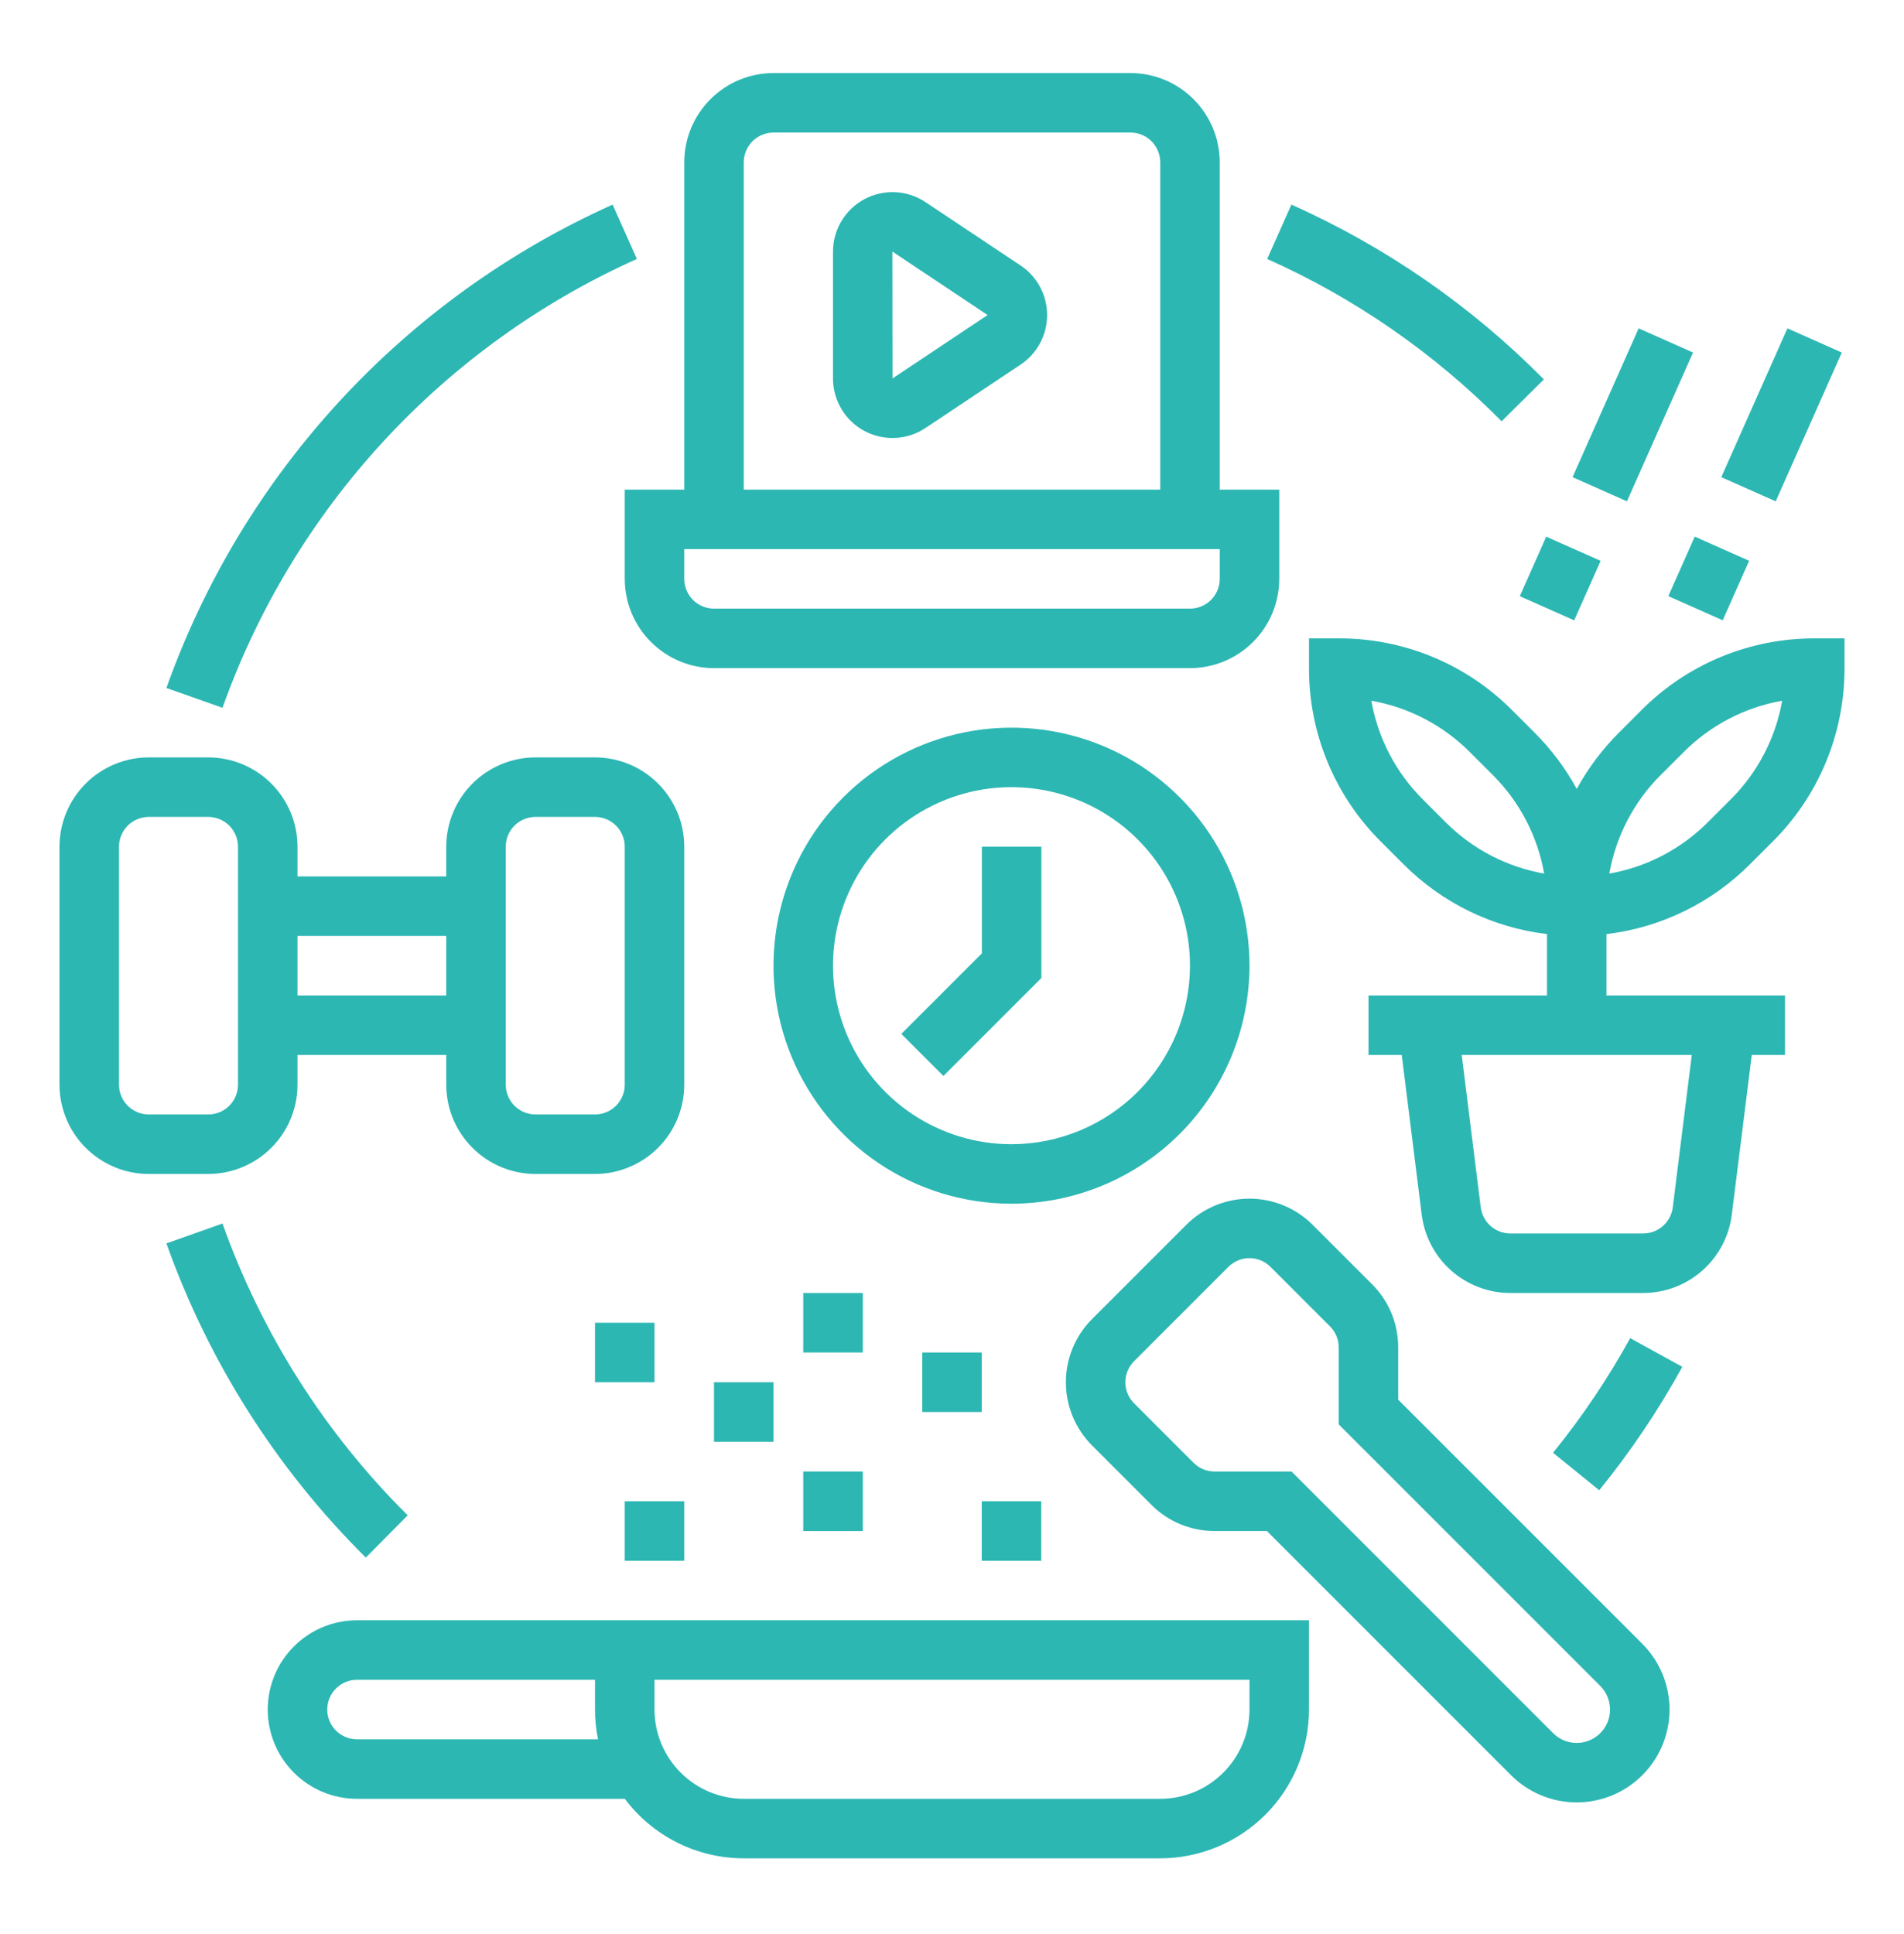 <svg width="64" height="65" viewBox="0 0 64 65" fill="none" xmlns="http://www.w3.org/2000/svg">
<path d="M51.895 12.751C49.456 10.283 46.578 8.291 43.409 6.877L42.594 8.703C45.537 10.016 48.209 11.867 50.474 14.159L51.895 12.751Z" fill="#2CB7B3"/>
<path d="M21.408 8.703L20.592 6.877C17.125 8.432 14.009 10.673 11.431 13.465C8.853 16.257 6.868 19.542 5.594 23.122L7.479 23.788C8.663 20.464 10.507 17.413 12.9 14.821C15.294 12.228 18.188 10.147 21.408 8.703Z" fill="#2CB7B3"/>
<path d="M13.704 50.927C10.921 48.166 8.793 44.815 7.479 41.121L5.594 41.788C7.008 45.766 9.299 49.375 12.296 52.348L13.704 50.927Z" fill="#2CB7B3"/>
<path d="M52.203 48.825L53.756 50.085C54.808 48.788 55.743 47.4 56.548 45.937L54.796 44.973C54.048 46.331 53.18 47.62 52.203 48.825Z" fill="#2CB7B3"/>
<path d="M34.307 8.924L31.109 6.793C30.808 6.592 30.458 6.477 30.096 6.459C29.735 6.442 29.375 6.523 29.056 6.694C28.737 6.865 28.47 7.119 28.284 7.429C28.098 7.74 28 8.095 28 8.457V12.72C28 13.082 28.098 13.437 28.284 13.748C28.47 14.059 28.737 14.313 29.056 14.484C29.375 14.655 29.735 14.736 30.096 14.718C30.458 14.701 30.808 14.585 31.109 14.384L34.307 12.253C34.581 12.07 34.805 11.823 34.961 11.532C35.116 11.242 35.197 10.918 35.197 10.588C35.197 10.259 35.116 9.935 34.961 9.645C34.805 9.354 34.581 9.107 34.307 8.924ZM30 12.72L29.995 8.454C29.997 8.455 29.998 8.456 30 8.457L33.197 10.588L30 12.72Z" fill="#2CB7B3"/>
<path d="M42 32.455C42 30.873 41.531 29.326 40.652 28.011C39.773 26.695 38.523 25.669 37.062 25.064C35.6 24.459 33.991 24.3 32.439 24.609C30.887 24.918 29.462 25.679 28.343 26.798C27.224 27.917 26.462 29.343 26.154 30.894C25.845 32.446 26.003 34.055 26.609 35.517C27.215 36.978 28.24 38.228 29.555 39.107C30.871 39.986 32.418 40.455 34 40.455C36.121 40.453 38.154 39.609 39.654 38.109C41.154 36.609 41.998 34.576 42 32.455ZM34 38.455C32.813 38.455 31.653 38.103 30.667 37.444C29.68 36.785 28.911 35.847 28.457 34.751C28.003 33.655 27.884 32.448 28.115 31.285C28.347 30.121 28.918 29.052 29.757 28.212C30.596 27.373 31.666 26.802 32.83 26.57C33.993 26.339 35.2 26.458 36.296 26.912C37.392 27.366 38.33 28.135 38.989 29.122C39.648 30.108 40 31.268 40 32.455C39.998 34.046 39.365 35.571 38.241 36.696C37.116 37.821 35.591 38.453 34 38.455Z" fill="#2CB7B3"/>
<path d="M33.004 32.041L30.297 34.748L31.711 36.162L35.004 32.869V28.455H33.004V32.041Z" fill="#2CB7B3"/>
<path d="M10 36.455V35.455H15V36.455C15.001 37.251 15.317 38.013 15.88 38.575C16.442 39.138 17.205 39.454 18 39.455H20C20.795 39.454 21.558 39.138 22.12 38.575C22.683 38.013 22.999 37.251 23 36.455V28.455C22.999 27.66 22.683 26.897 22.12 26.335C21.558 25.772 20.795 25.456 20 25.455H18C17.205 25.456 16.442 25.772 15.88 26.335C15.317 26.897 15.001 27.66 15 28.455V29.455H10V28.455C9.999 27.66 9.683 26.897 9.12 26.335C8.558 25.772 7.795 25.456 7 25.455H5C4.205 25.456 3.442 25.772 2.88 26.335C2.317 26.897 2.001 27.66 2 28.455V36.455C2.001 37.251 2.317 38.013 2.88 38.575C3.442 39.138 4.205 39.454 5 39.455H7C7.795 39.454 8.558 39.138 9.12 38.575C9.683 38.013 9.999 37.251 10 36.455ZM17 28.455C17 28.19 17.106 27.936 17.293 27.748C17.481 27.561 17.735 27.455 18 27.455H20C20.265 27.455 20.519 27.561 20.707 27.748C20.894 27.936 21 28.19 21 28.455V36.455C21 36.72 20.894 36.974 20.707 37.162C20.519 37.349 20.265 37.455 20 37.455H18C17.735 37.455 17.481 37.349 17.293 37.162C17.106 36.974 17 36.72 17 36.455V28.455ZM10 31.455H15V33.455H10V31.455ZM4 36.455V28.455C4 28.19 4.106 27.936 4.293 27.748C4.481 27.561 4.735 27.455 5 27.455H7C7.265 27.455 7.519 27.561 7.707 27.748C7.894 27.936 8 28.19 8 28.455V36.455C8 36.72 7.894 36.974 7.707 37.162C7.519 37.349 7.265 37.455 7 37.455H5C4.735 37.455 4.481 37.349 4.293 37.162C4.106 36.974 4 36.72 4 36.455Z" fill="#2CB7B3"/>
<path d="M12 54.455C11.204 54.455 10.441 54.771 9.879 55.334C9.316 55.896 9 56.659 9 57.455C9 58.251 9.316 59.014 9.879 59.576C10.441 60.139 11.204 60.455 12 60.455H21V60.452C21.465 61.074 22.069 61.578 22.763 61.926C23.457 62.274 24.223 62.455 25 62.455H39C40.326 62.454 41.596 61.926 42.534 60.989C43.471 60.052 43.998 58.781 44 57.455V54.455H12ZM12 58.455C11.735 58.455 11.48 58.35 11.293 58.162C11.105 57.975 11 57.72 11 57.455C11 57.19 11.105 56.935 11.293 56.748C11.48 56.56 11.735 56.455 12 56.455H20V57.455C20 57.791 20.034 58.126 20.101 58.455H12ZM42 57.455C41.999 58.25 41.683 59.013 41.12 59.575C40.558 60.138 39.795 60.454 39 60.455H25C24.205 60.454 23.442 60.138 22.88 59.575C22.317 59.013 22.001 58.25 22 57.455V56.455H42V57.455Z" fill="#2CB7B3"/>
<path d="M31 45.455H33V47.455H31V45.455Z" fill="#2CB7B3"/>
<path d="M20 44.455H22V46.455H20V44.455Z" fill="#2CB7B3"/>
<path d="M21 50.455H23V52.455H21V50.455Z" fill="#2CB7B3"/>
<path d="M24 46.455H26V48.455H24V46.455Z" fill="#2CB7B3"/>
<path d="M27 49.455H29V51.455H27V49.455Z" fill="#2CB7B3"/>
<path d="M27 43.455H29V45.455H27V43.455Z" fill="#2CB7B3"/>
<path d="M33 50.455H35V52.455H33V50.455Z" fill="#2CB7B3"/>
<path d="M54 31.393C55.828 31.175 57.53 30.346 58.828 29.041L59.586 28.284C60.354 27.52 60.962 26.612 61.377 25.611C61.791 24.611 62.003 23.538 62 22.455V21.455H61C59.917 21.452 58.844 21.664 57.844 22.078C56.843 22.493 55.935 23.102 55.172 23.869L54.414 24.627C53.855 25.185 53.379 25.821 53 26.515C52.621 25.821 52.145 25.185 51.586 24.627L50.828 23.869C50.065 23.102 49.157 22.493 48.156 22.078C47.156 21.664 46.083 21.452 45 21.455H44V22.455C43.997 23.538 44.209 24.611 44.623 25.611C45.038 26.612 45.646 27.52 46.414 28.284L47.172 29.041C48.47 30.346 50.172 31.175 52 31.393V33.455H46V35.455H47.117L47.789 40.827C47.88 41.552 48.233 42.219 48.781 42.703C49.329 43.187 50.035 43.454 50.766 43.455H55.234C55.965 43.454 56.671 43.187 57.219 42.703C57.767 42.219 58.12 41.552 58.211 40.827L58.883 35.455H60V33.455H54V31.393ZM55.828 26.041L56.586 25.284C57.487 24.377 58.646 23.772 59.905 23.55C59.683 24.809 59.078 25.968 58.172 26.869L57.414 27.627C56.513 28.533 55.354 29.138 54.095 29.36C54.317 28.101 54.922 26.942 55.828 26.041ZM48.586 27.627L47.828 26.869C46.922 25.968 46.317 24.809 46.095 23.55C47.354 23.772 48.513 24.377 49.414 25.284L50.172 26.041C51.078 26.942 51.683 28.101 51.905 29.36C50.646 29.138 49.487 28.533 48.586 27.627ZM56.867 35.455L56.227 40.579C56.196 40.821 56.078 41.043 55.896 41.204C55.713 41.366 55.478 41.455 55.234 41.455H50.766C50.522 41.455 50.287 41.366 50.104 41.204C49.922 41.043 49.804 40.821 49.773 40.579L49.133 35.455H56.867Z" fill="#2CB7B3"/>
<path d="M52.859 16.037L55.081 11.036L56.909 11.848L54.687 16.849L52.859 16.037Z" fill="#2CB7B3"/>
<path d="M51.086 20.037L51.974 18.037L53.803 18.849L52.914 20.849L51.086 20.037Z" fill="#2CB7B3"/>
<path d="M21 19.455C21.001 20.25 21.317 21.013 21.88 21.575C22.442 22.138 23.205 22.454 24 22.455H40C40.795 22.454 41.558 22.138 42.12 21.575C42.683 21.013 42.999 20.25 43 19.455V16.455H41V5.455C40.999 4.66 40.683 3.897 40.12 3.335C39.558 2.772 38.795 2.456 38 2.455H26C25.205 2.456 24.442 2.772 23.88 3.335C23.317 3.897 23.001 4.66 23 5.455V16.455H21V19.455ZM25 5.455C25 5.19 25.106 4.936 25.293 4.748C25.481 4.561 25.735 4.455 26 4.455H38C38.265 4.455 38.519 4.561 38.707 4.748C38.894 4.936 39 5.19 39 5.455V16.455H25V5.455ZM23 18.455H41V19.455C41 19.72 40.894 19.974 40.707 20.162C40.519 20.349 40.265 20.455 40 20.455H24C23.735 20.455 23.481 20.349 23.293 20.162C23.106 19.974 23 19.72 23 19.455V18.455Z" fill="#2CB7B3"/>
<path d="M46.998 47.041V45.284C46.999 44.89 46.922 44.499 46.772 44.135C46.621 43.771 46.399 43.44 46.12 43.162L44.12 41.162C43.557 40.601 42.794 40.285 41.998 40.285C41.203 40.285 40.44 40.601 39.877 41.162L36.705 44.334C36.144 44.897 35.828 45.66 35.828 46.455C35.828 47.251 36.144 48.014 36.705 48.577L38.705 50.577C38.983 50.856 39.314 51.078 39.678 51.228C40.042 51.379 40.433 51.456 40.827 51.455H42.584L50.791 59.662C51.377 60.247 52.17 60.576 52.998 60.576C53.826 60.575 54.619 60.247 55.205 59.661C55.79 59.076 56.118 58.283 56.119 57.455C56.119 56.627 55.79 55.834 55.206 55.248L46.998 47.041ZM53.791 58.248C53.687 58.352 53.563 58.435 53.427 58.491C53.291 58.548 53.146 58.577 52.998 58.577C52.851 58.577 52.705 58.548 52.569 58.491C52.433 58.435 52.31 58.352 52.206 58.248L43.413 49.455H40.827C40.695 49.456 40.565 49.43 40.444 49.38C40.322 49.329 40.212 49.256 40.12 49.162L38.12 47.162C37.932 46.975 37.827 46.72 37.827 46.455C37.827 46.19 37.932 45.936 38.12 45.748L41.291 42.577C41.479 42.389 41.733 42.284 41.998 42.284C42.263 42.284 42.518 42.389 42.705 42.577L44.705 44.577C44.798 44.669 44.872 44.779 44.923 44.901C44.973 45.022 44.999 45.152 44.998 45.284V47.87L53.791 56.662C54.001 56.873 54.119 57.158 54.119 57.455C54.119 57.753 54.001 58.038 53.791 58.248Z" fill="#2CB7B3"/>
<path d="M57.859 16.037L60.081 11.036L61.909 11.848L59.687 16.849L57.859 16.037Z" fill="#2CB7B3"/>
<path d="M56.078 20.035L56.967 18.035L58.795 18.847L57.906 20.847L56.078 20.035Z" fill="#2CB7B3"/>
</svg>
